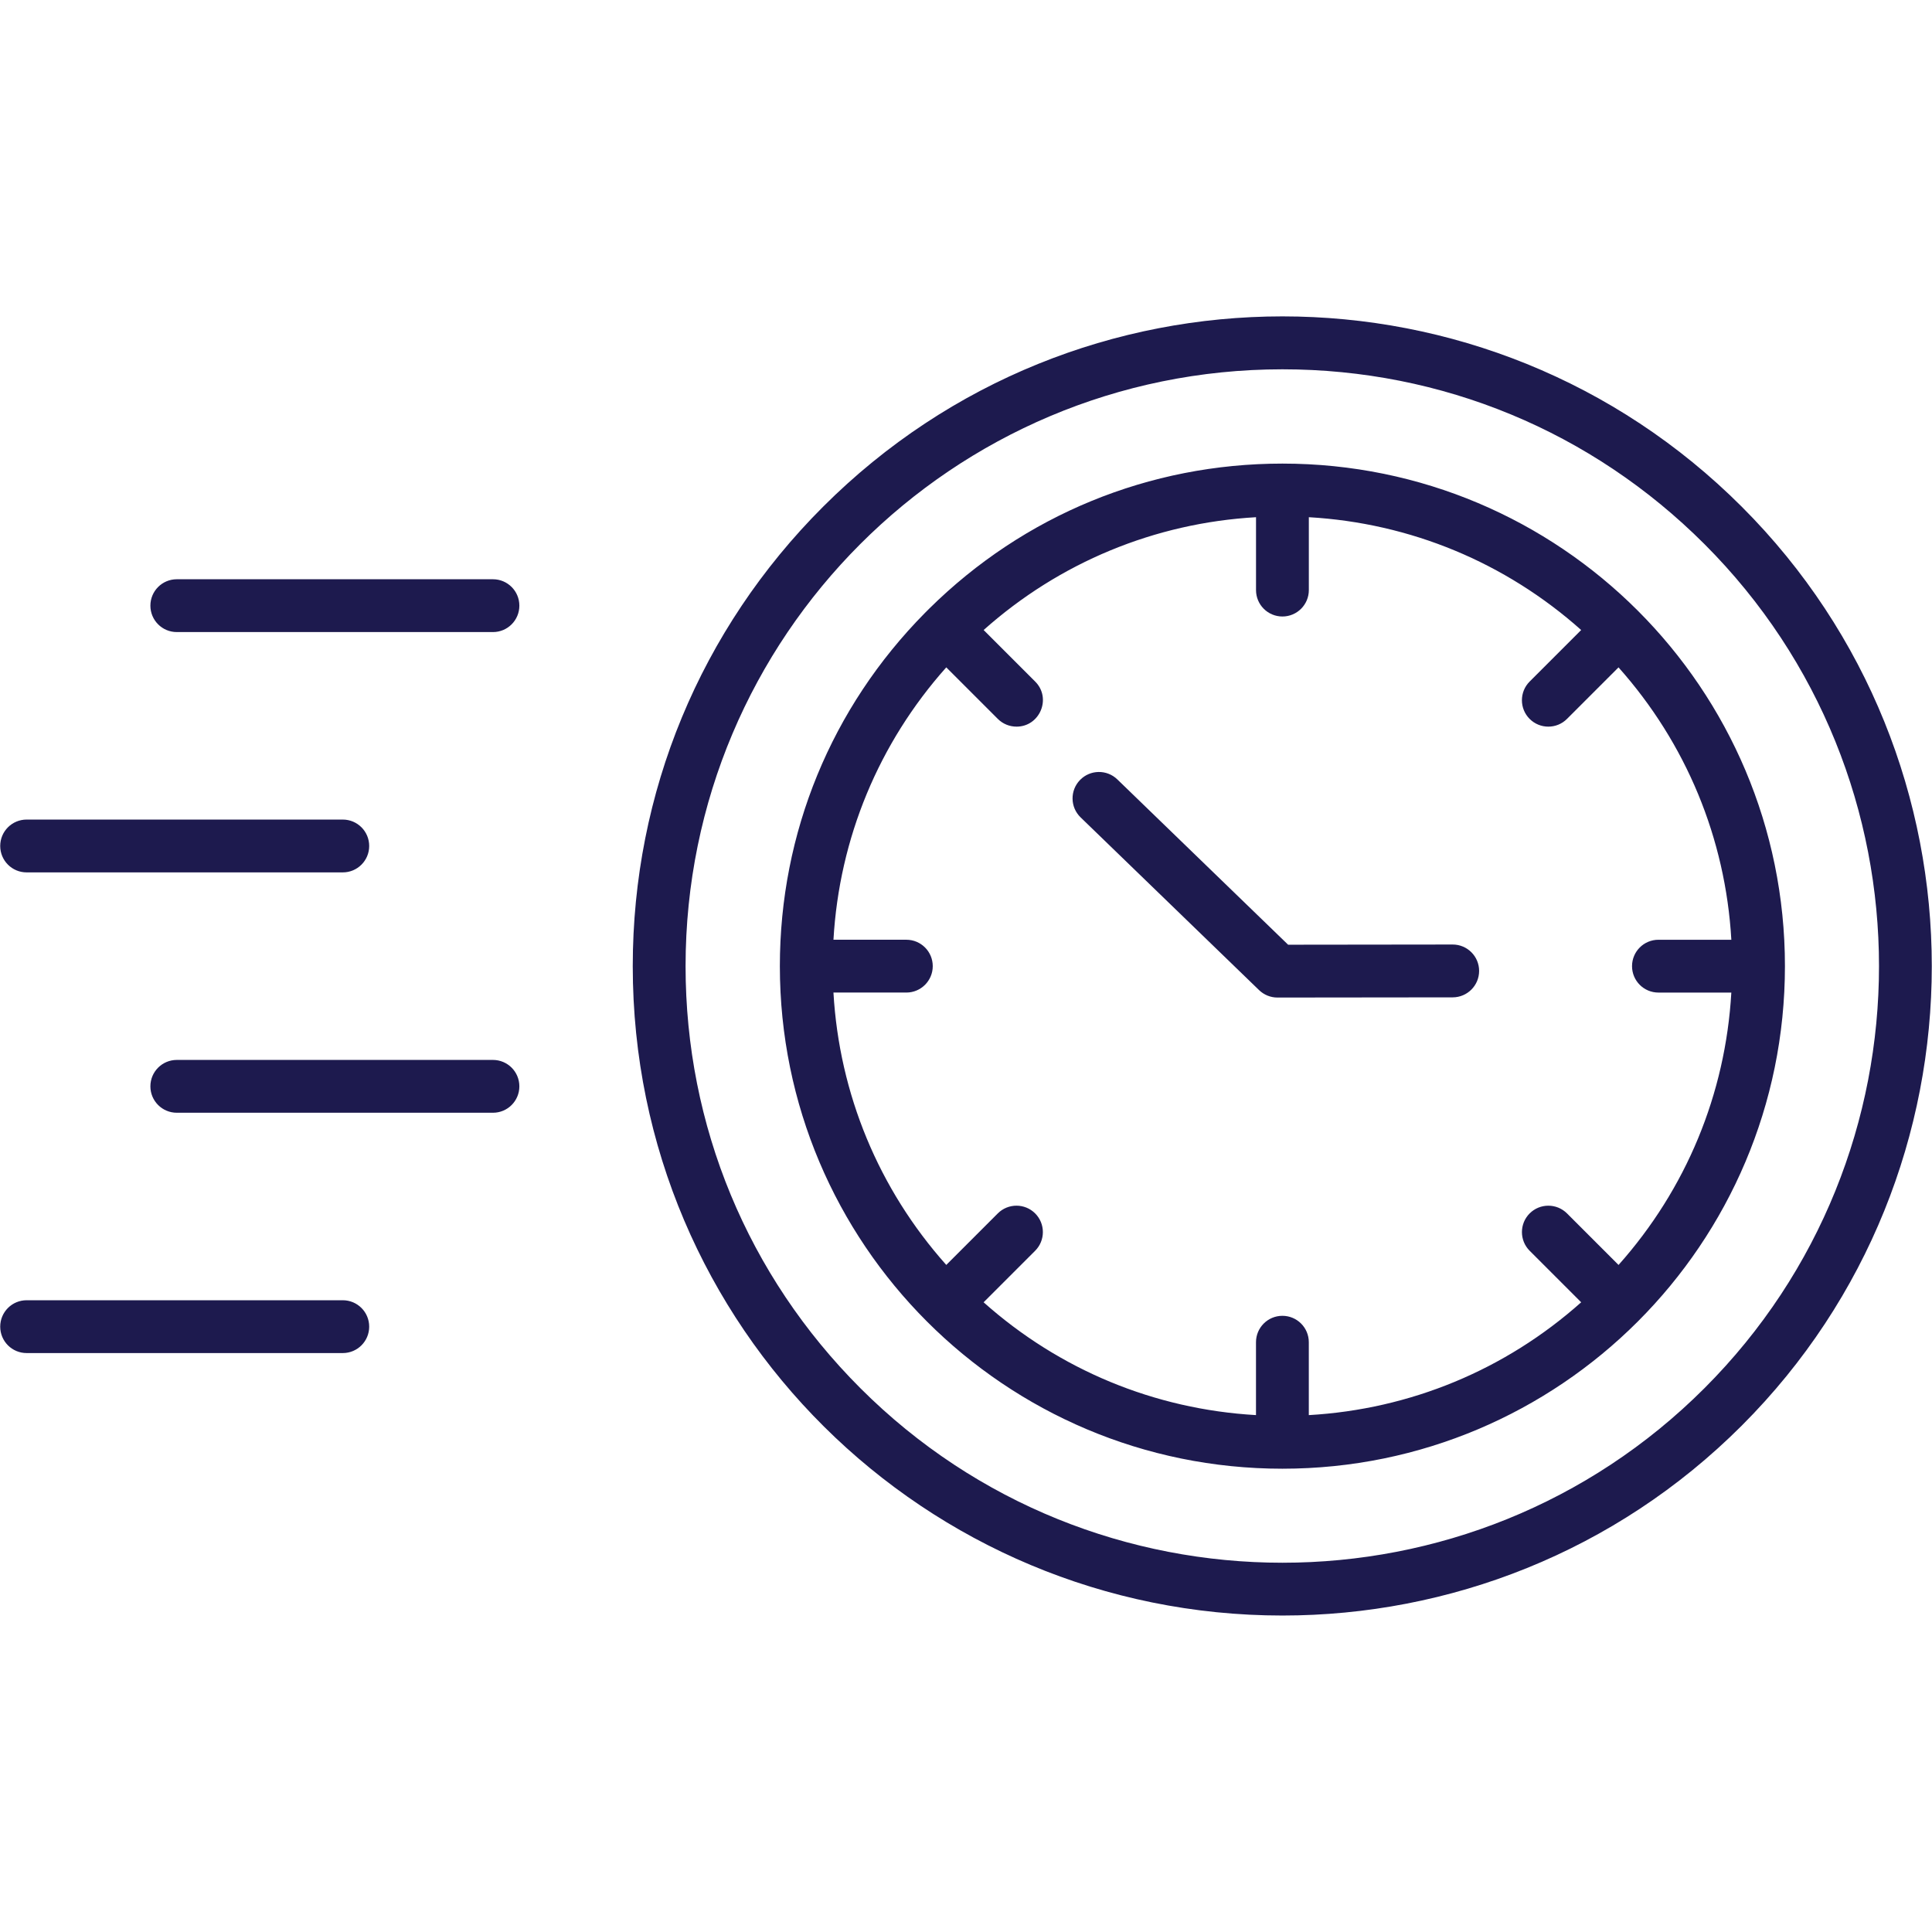 <svg xmlns="http://www.w3.org/2000/svg" xmlns:xlink="http://www.w3.org/1999/xlink" xmlns:svgjs="http://svgjs.dev/svgjs" clip-rule="evenodd" fill-rule="evenodd" height="300" image-rendering="optimizeQuality" shape-rendering="geometricPrecision" text-rendering="geometricPrecision" viewBox="0 0 180.622 180.622" width="300"><g width="100%" height="100%" transform="matrix(1,0,0,1,0,0)"><g id="Layer_x0020_1"><path d="m119.894 151.035c-33.306 0-60.738-26.863-60.738-60.709 0-16.223 6.318-31.477 17.79-42.948 23.733-23.733 62.163-23.733 85.896 0 23.68 23.68 23.68 62.216 0 85.896-11.842 11.842-27.395 17.761-42.948 17.761zm-73.804-91.943h-29.561c-1.365 0-2.469-1.104-2.469-2.469 0-1.365 1.104-2.469 2.469-2.469l29.557 0c1.365 0 2.469 1.104 2.469 2.469 0 1.365-1.104 2.469-2.466 2.469zm-14.04 22.467h-29.561c-1.365 0-2.469-1.104-2.469-2.469s1.104-2.469 2.469-2.469l29.558 0c1.365 0 2.469 1.104 2.469 2.469s-1.104 2.469-2.466 2.469zm14.04 22.471h-29.561c-1.365 0-2.469-1.104-2.469-2.469 0-1.365 1.104-2.469 2.469-2.469l29.557 0c1.365 0 2.469 1.104 2.469 2.469 0 1.365-1.104 2.469-2.466 2.469zm-14.04 22.467h-29.561c-1.365 0-2.469-1.104-2.469-2.469s1.104-2.469 2.469-2.469l29.558 0c1.365 0 2.469 1.104 2.469 2.469s-1.104 2.469-2.466 2.469zm87.378-33.237c-.642 0-1.256-.25-1.718-.695l-16.685-16.149c-.981-.949-1.005-2.512-.057-3.492s2.512-1.005 3.492-.057l15.966 15.454 15.387-.018c1.362 0 2.469 1.104 2.469 2.466 0 1.365-1.104 2.469-2.466 2.473zm-24.397-25.328c-.631 0-1.263-.24-1.746-.723l-4.818-4.818c-6.319 7.091-10.002 15.981-10.547 25.465h6.814c1.365 0 2.469 1.104 2.469 2.469s-1.108 2.469-2.469 2.469h-6.815c.546 9.484 4.229 18.374 10.548 25.464l4.817-4.817c.963-.963 2.529-.963 3.492 0 .963.963.963 2.529 0 3.492l-4.818 4.818c7.091 6.319 15.981 10.002 25.465 10.547v-6.814c0-1.365 1.104-2.469 2.469-2.469 1.365 0 2.469 1.104 2.469 2.469v6.815c9.484-.546 18.373-4.229 25.464-10.548l-4.817-4.817c-.963-.963-.963-2.529 0-3.492.963-.963 2.529-.963 3.492 0l4.818 4.818c6.319-7.091 9.999-15.981 10.544-25.465h-6.814c-1.365 0-2.469-1.104-2.469-2.469s1.104-2.469 2.469-2.469h6.815c-.546-9.484-4.229-18.373-10.548-25.464l-4.817 4.817c-.962.965-2.528.964-3.492 0-.963-.963-.963-2.529 0-3.492l4.818-4.818c-7.09-6.319-15.979-10.001-25.461-10.547v6.814c0 1.365-1.108 2.469-2.469 2.469-1.365 0-2.469-1.104-2.469-2.469v-6.814c-9.482.545-18.373 4.228-25.465 10.547l4.818 4.818c1.554 1.554.44 4.215-1.746 4.215zm-8.562-10.626.405-.405c8.852-8.748 20.563-13.56 33.019-13.56 25.969 0 46.98 21.016 46.98 46.984 0 25.956-21.026 46.984-46.98 46.984-25.959 0-46.984-21.024-46.984-46.984 0-12.456 4.812-24.167 13.56-33.019zm33.424-22.78c-30.836 0-55.799 24.965-55.799 55.799 0 14.904 5.803 28.919 16.343 39.456 21.758 21.758 57.157 21.758 78.912 0 21.758-21.755 21.758-57.157 0-78.912-10.54-10.54-24.552-16.343-39.456-16.343z" fill="#1d1a4e" fill-opacity="1" data-original-color="#000000ff" stroke="none" stroke-opacity="1"></path></g></g></svg>